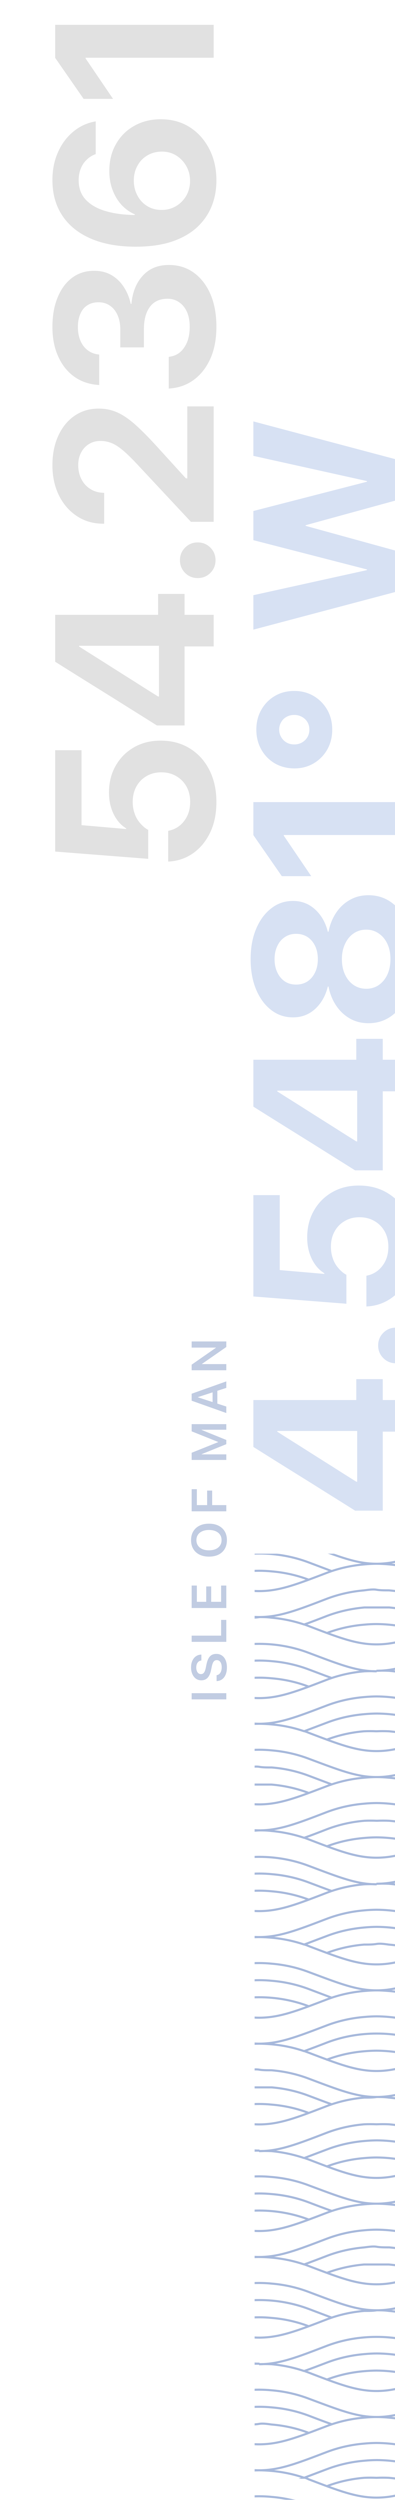 <svg width="281" height="1775" viewBox="0 0 281 1775" fill="none" xmlns="http://www.w3.org/2000/svg">
<g clip-path="url(#clip0_237_5259)">
<mask id="mask0_237_5259" style="mask-type:alpha" maskUnits="userSpaceOnUse" x="181" y="1103" width="225" height="673">
<path d="M181 1103H405.361L405.361 1775.28H181L181 1103Z" fill="#D9D9D9"/>
</mask>
<g mask="url(#mask0_237_5259)">
<path d="M235.897 1115.47L219.775 1109.39C208.7 1105.19 196.687 1103.02 184.535 1103.02C172.384 1103.02 160.371 1105.19 149.296 1109.39L132.91 1115.54L135.993 1116.65C157.401 1124.8 169.823 1129.69 184.359 1129.69C198.895 1129.69 211.317 1124.8 232.725 1116.65C241.096 1113.49 250.021 1111.49 259.154 1110.73C262.079 1110.45 265.02 1110.3 267.964 1110.28C253.516 1110.28 241.535 1105.39 219.598 1097.25C211.233 1094.07 202.305 1092.07 193.169 1091.32C187.316 1090.74 181.402 1090.74 175.549 1091.32C166.413 1092.07 157.484 1094.07 149.12 1097.25C127.624 1105.39 115.202 1110.28 100.754 1110.28C103.698 1110.3 106.638 1110.45 109.564 1110.73C117.521 1111.39 125.324 1113.01 132.734 1115.54M149.12 1121.61C157.484 1118.43 166.413 1116.43 175.549 1115.69C181.402 1115.11 187.316 1115.11 193.169 1115.69C202.305 1116.43 211.233 1118.43 219.598 1121.61" stroke="#A6B8DB" stroke-width="1.5" stroke-miterlimit="10" stroke-linecap="round"/>
<path d="M402.755 1115.46L386.722 1109.39C378.35 1106.23 369.425 1104.23 360.292 1103.47C354.433 1102.98 348.531 1102.98 342.672 1103.47C333.54 1104.23 324.614 1106.23 316.243 1109.39C310.164 1111.76 304.79 1113.76 299.945 1115.54L303.028 1116.65C324.436 1124.8 336.858 1129.68 351.394 1129.68C365.93 1129.68 378.264 1124.8 399.76 1116.65C408.125 1113.47 417.053 1111.47 426.189 1110.72C429.115 1110.45 432.056 1110.3 434.999 1110.28C420.463 1110.28 408.041 1105.39 386.633 1097.25C375.554 1093.06 363.543 1090.89 351.394 1090.89C339.245 1090.89 327.234 1093.06 316.155 1097.25C294.747 1105.39 282.325 1110.28 267.789 1110.28C270.733 1110.3 273.673 1110.45 276.599 1110.72C284.556 1111.39 292.359 1113.01 299.769 1115.54M316.067 1121.61C327.146 1117.42 339.157 1115.25 351.306 1115.25C363.455 1115.25 375.466 1117.42 386.545 1121.61" stroke="#A6B8DB" stroke-width="1.5" stroke-miterlimit="10" stroke-linecap="round"/>
<path d="M235.897 1191.38C231.051 1189.67 225.765 1187.6 219.775 1185.38C211.41 1182.2 202.481 1180.2 193.345 1179.45C187.492 1178.87 181.578 1178.87 175.726 1179.45C166.589 1180.2 157.661 1182.2 149.296 1185.38L132.91 1191.52L135.993 1192.56C157.401 1200.78 169.823 1205.67 184.359 1205.67C198.895 1205.67 211.317 1200.78 232.725 1192.56C241.096 1189.4 250.021 1187.4 259.154 1186.64C262.089 1186.5 265.03 1186.5 267.964 1186.64C253.516 1186.64 241.535 1181.75 219.598 1173.53C208.523 1169.32 196.511 1167.15 184.359 1167.15C172.207 1167.15 160.195 1169.32 149.12 1173.53C127.624 1181.75 115.202 1186.64 100.754 1186.64C103.688 1186.5 106.629 1186.5 109.564 1186.64C117.524 1187.33 125.327 1188.98 132.734 1191.52M149.12 1197.52C157.484 1194.35 166.413 1192.34 175.549 1191.6C181.402 1191.02 187.316 1191.02 193.169 1191.6C202.305 1192.34 211.233 1194.35 219.598 1197.52" stroke="#A6B8DB" stroke-width="1.5" stroke-miterlimit="10" stroke-linecap="round"/>
<path d="M402.755 1191.38C397.998 1189.67 392.712 1187.6 386.722 1185.38C375.642 1181.19 363.631 1179.02 351.482 1179.02C339.333 1179.02 327.323 1181.19 316.243 1185.38L299.945 1191.52L303.028 1192.56C324.436 1200.78 336.858 1205.67 351.394 1205.67C365.93 1205.67 378.264 1200.78 399.76 1192.56C410.832 1188.36 422.851 1186.21 434.999 1186.27C420.463 1186.27 408.041 1181.38 386.633 1173.16C378.262 1169.99 369.337 1167.99 360.204 1167.23C354.345 1166.74 348.443 1166.74 342.584 1167.23C333.452 1167.99 324.526 1169.99 316.155 1173.16C294.747 1181.38 282.325 1186.27 267.789 1186.27C270.724 1186.13 273.664 1186.13 276.599 1186.27C284.56 1186.96 292.362 1188.6 299.769 1191.15M316.067 1197.15C327.146 1192.96 339.157 1190.8 351.306 1190.8C363.455 1190.8 375.466 1192.96 386.545 1197.15" stroke="#A6B8DB" stroke-width="1.5" stroke-miterlimit="10" stroke-linecap="round"/>
<path d="M152.38 1153.31C147.623 1151.61 142.337 1149.53 136.347 1147.24C127.961 1144.11 119.042 1142.11 109.917 1141.31C106.657 1141.31 103.574 1141.31 101.107 1141.31C98.641 1141.31 95.469 1141.31 92.297 1141.31C83.173 1142.11 74.254 1144.11 65.868 1147.24C59.789 1149.61 54.416 1151.68 49.57 1153.38L52.653 1154.49C74.061 1162.71 86.484 1167.53 101.02 1167.53C115.556 1167.53 127.449 1162.71 149.385 1154.49C157.75 1151.32 166.679 1149.31 175.815 1148.57C179.163 1148.57 182.158 1148.57 184.625 1148.12C170.089 1148.12 157.667 1143.31 136.259 1135.09C127.888 1131.93 118.962 1129.93 109.829 1129.17C106.57 1129.17 103.486 1129.17 101.02 1128.72C98.553 1128.28 95.381 1128.72 92.21 1129.17C83.077 1129.93 74.151 1131.93 65.78 1135.09C44.373 1143.31 31.95 1148.12 17.414 1148.12C19.969 1148.12 23.052 1148.12 26.224 1148.57C34.174 1149.27 41.971 1150.89 49.394 1153.38M65.692 1159.46C76.772 1155.27 88.782 1153.1 100.931 1153.1C113.08 1153.1 125.091 1155.27 136.171 1159.46" stroke="#A6B8DB" stroke-width="1.5" stroke-miterlimit="10" stroke-linecap="round"/>
<path d="M319.324 1153.31C314.479 1151.61 309.193 1149.53 303.29 1147.24C294.904 1144.11 285.986 1142.11 276.861 1141.31C273.601 1141.31 270.518 1141.31 268.051 1141.31C265.584 1141.31 262.501 1141.31 259.241 1141.31C250.116 1142.11 241.197 1144.11 232.812 1147.24C226.733 1149.61 221.359 1151.68 216.514 1153.38L219.509 1154.49C241.005 1162.71 253.427 1167.53 267.875 1167.53C282.323 1167.53 294.833 1162.71 316.241 1154.49C324.612 1151.33 333.538 1149.33 342.67 1148.57C345.93 1148.57 349.013 1148.57 351.48 1148.12C336.944 1148.12 324.522 1143.31 303.114 1135.09C294.743 1131.93 285.818 1129.93 276.685 1129.17C273.425 1129.17 270.342 1129.17 267.875 1128.72C265.408 1128.28 262.325 1128.72 259.065 1129.17C249.933 1129.93 241.007 1131.93 232.636 1135.09C211.228 1143.31 198.806 1148.12 184.27 1148.12C186.824 1148.12 189.82 1148.12 193.079 1148.57C201.027 1149.28 208.821 1150.9 216.249 1153.38M232.548 1159.46C240.919 1156.29 249.844 1154.29 258.977 1153.53C261.902 1153.25 264.843 1153.1 267.787 1153.09C279.926 1153.17 291.917 1155.34 303.026 1159.46" stroke="#A6B8DB" stroke-width="1.5" stroke-miterlimit="10" stroke-linecap="round"/>
<path d="M235.897 1266.91L219.775 1260.84C211.41 1257.67 202.481 1255.66 193.345 1254.92C189.997 1254.92 187.002 1254.92 184.535 1254.47C182.069 1254.03 178.985 1254.47 175.726 1254.92C166.589 1255.66 157.661 1257.67 149.296 1260.84L132.91 1266.99L135.993 1268.1C157.401 1276.25 169.823 1281.13 184.359 1281.13C198.895 1281.13 211.317 1276.25 232.725 1268.1C241.096 1264.94 250.021 1262.94 259.154 1262.18C262.079 1261.9 265.02 1261.75 267.964 1261.73C253.516 1261.73 241.535 1256.84 219.598 1248.7C211.233 1245.52 202.305 1243.52 193.169 1242.77C187.316 1242.19 181.402 1242.19 175.549 1242.77C166.413 1243.52 157.484 1245.52 149.12 1248.7C127.624 1256.84 115.202 1261.73 100.754 1261.73C103.698 1261.75 106.638 1261.9 109.564 1262.18C117.521 1262.84 125.324 1264.46 132.734 1266.99M149.12 1272.99C157.499 1269.85 166.421 1267.84 175.549 1267.06C178.897 1267.06 181.892 1267.06 184.359 1267.06C186.826 1267.06 189.909 1267.06 193.169 1267.06C202.297 1267.84 211.219 1269.85 219.598 1272.99" stroke="#A6B8DB" stroke-width="1.5" stroke-miterlimit="10" stroke-linecap="round"/>
<path d="M402.755 1266.92L386.722 1260.84C378.35 1257.68 369.425 1255.68 360.292 1254.92C357.032 1254.92 353.949 1254.92 351.482 1254.47C349.016 1254.03 345.844 1254.47 342.672 1254.92C333.54 1255.68 324.614 1257.68 316.243 1260.84C310.164 1263.21 304.79 1265.21 299.945 1266.99L303.028 1268.1C324.436 1276.25 336.858 1281.14 351.394 1281.14C365.93 1281.14 378.264 1276.25 399.76 1268.1C408.125 1264.92 417.053 1262.92 426.189 1262.18C429.115 1261.9 432.056 1261.75 434.999 1261.73C420.463 1261.73 408.041 1256.84 386.633 1248.7C375.554 1244.51 363.543 1242.34 351.394 1242.34C339.245 1242.34 327.234 1244.51 316.155 1248.7C294.747 1256.84 282.325 1261.73 267.789 1261.73C270.733 1261.75 273.673 1261.9 276.599 1262.18C284.556 1262.84 292.359 1264.46 299.769 1266.99M316.067 1272.99C324.452 1269.86 333.371 1267.86 342.496 1267.06C345.756 1267.06 348.839 1267.06 351.306 1267.06C353.773 1267.06 356.856 1267.06 360.116 1267.06C369.241 1267.86 378.159 1269.86 386.545 1272.99" stroke="#A6B8DB" stroke-width="1.5" stroke-miterlimit="10" stroke-linecap="round"/>
<path d="M152.38 1229C147.623 1227.29 142.337 1225.3 136.347 1223C125.267 1218.81 113.256 1216.64 101.107 1216.64C88.958 1216.64 76.948 1218.81 65.868 1223L49.57 1229.15L52.653 1230.26C74.061 1238.4 86.484 1243.29 101.02 1243.29C115.556 1243.29 127.449 1238.4 149.385 1230.26C157.75 1227.08 166.679 1225.08 175.815 1224.33C178.741 1224.06 181.681 1223.91 184.625 1223.89C170.089 1223.89 157.667 1219 136.259 1210.85C125.179 1206.66 113.169 1204.5 101.02 1204.5C88.871 1204.5 76.86 1206.66 65.78 1210.85C44.373 1219 31.95 1223.89 17.414 1223.89C20.358 1223.91 23.298 1224.06 26.224 1224.33C34.181 1225 41.984 1226.62 49.394 1229.15M65.692 1235.15C74.063 1231.98 82.989 1229.98 92.122 1229.22C97.981 1228.73 103.882 1228.73 109.741 1229.22C118.874 1229.98 127.8 1231.98 136.171 1235.15" stroke="#A6B8DB" stroke-width="1.5" stroke-miterlimit="10" stroke-linecap="round"/>
<path d="M319.324 1229C314.479 1227.29 309.193 1225.3 303.29 1223C292.181 1218.88 280.19 1216.72 268.051 1216.63C265.107 1216.65 262.166 1216.8 259.241 1217.07C250.108 1217.84 241.183 1219.84 232.812 1223L216.514 1229.15C217.543 1229.45 218.544 1229.83 219.509 1230.26C241.005 1238.4 253.427 1243.29 267.875 1243.29C282.323 1243.29 294.833 1238.4 316.241 1230.26C327.35 1226.14 339.341 1223.97 351.48 1223.89C336.944 1223.89 324.522 1219 303.114 1210.85C292.006 1206.74 280.015 1204.57 267.875 1204.48C264.931 1204.5 261.991 1204.65 259.065 1204.93C249.933 1205.69 241.007 1207.69 232.636 1210.85C211.228 1219 198.806 1223.89 184.27 1223.89C187.213 1223.91 190.154 1224.06 193.079 1224.33C201.033 1225.01 208.833 1226.64 216.249 1229.15M232.548 1235.14C240.919 1231.98 249.844 1229.98 258.977 1229.22C261.912 1229.09 264.852 1229.09 267.787 1229.22C270.721 1229.09 273.662 1229.09 276.597 1229.22C285.73 1229.98 294.655 1231.98 303.026 1235.14" stroke="#A6B8DB" stroke-width="1.5" stroke-miterlimit="10" stroke-linecap="round"/>
<path d="M235.897 1342.6C231.051 1340.9 225.765 1338.83 219.775 1336.61C211.41 1333.43 202.481 1331.43 193.345 1330.68C187.492 1330.1 181.578 1330.1 175.726 1330.68C166.589 1331.43 157.661 1333.43 149.296 1336.61C143.129 1338.9 137.843 1340.98 132.91 1342.68L135.993 1343.79C157.401 1352.01 169.823 1356.9 184.359 1356.9C198.895 1356.9 211.317 1352.01 232.725 1343.79C241.096 1340.63 250.021 1338.63 259.154 1337.86C262.089 1337.73 265.03 1337.73 267.964 1337.86C253.516 1337.86 241.535 1332.98 219.598 1324.76C208.523 1320.55 196.511 1318.38 184.359 1318.38C172.207 1318.38 160.195 1320.55 149.12 1324.76C127.624 1332.98 115.202 1337.86 100.754 1337.86C103.688 1337.73 106.629 1337.73 109.564 1337.86C117.514 1338.57 125.311 1340.19 132.734 1342.68M149.12 1348.75C157.484 1345.57 166.413 1343.57 175.549 1342.83C181.402 1342.25 187.316 1342.25 193.169 1342.83C202.305 1343.57 211.233 1345.57 219.598 1348.75" stroke="#A6B8DB" stroke-width="1.5" stroke-miterlimit="10" stroke-linecap="round"/>
<path d="M402.755 1342.6C397.998 1340.9 392.712 1338.83 386.722 1336.61C375.642 1332.42 363.631 1330.25 351.482 1330.25C339.333 1330.25 327.323 1332.42 316.243 1336.61C310.164 1338.9 304.79 1340.98 299.945 1342.68L303.028 1343.79C324.436 1352.01 336.858 1356.9 351.394 1356.9C365.93 1356.9 378.264 1352.01 399.76 1343.79C410.832 1339.59 422.851 1337.44 434.999 1337.49C420.463 1337.49 408.041 1332.61 386.633 1324.39C378.262 1321.22 369.337 1319.22 360.204 1318.46C354.345 1317.97 348.443 1317.97 342.584 1318.46C333.452 1319.22 324.526 1321.22 316.155 1324.39C294.747 1332.61 282.325 1337.49 267.789 1337.49C270.724 1337.36 273.664 1337.36 276.599 1337.49C284.549 1338.19 292.346 1339.81 299.769 1342.31M316.067 1348.38C327.146 1344.19 339.157 1342.02 351.306 1342.02C363.455 1342.02 375.466 1344.19 386.545 1348.38" stroke="#A6B8DB" stroke-width="1.5" stroke-miterlimit="10" stroke-linecap="round"/>
<path d="M152.38 1304.76L136.347 1298.69C127.975 1295.53 119.05 1293.52 109.917 1292.76C104.058 1292.27 98.156 1292.27 92.297 1292.76C83.165 1293.52 74.239 1295.53 65.868 1298.69C59.789 1301.06 54.416 1303.13 49.57 1304.83L52.653 1305.95C74.061 1314.17 86.484 1318.98 101.02 1318.98C115.556 1318.98 127.449 1314.17 149.385 1305.95C157.75 1302.77 166.679 1300.77 175.815 1300.02C179.163 1300.02 182.158 1299.65 184.625 1299.58C170.089 1299.58 157.667 1294.76 136.259 1286.54C125.179 1282.35 113.169 1280.19 101.02 1280.19C88.871 1280.19 76.86 1282.35 65.78 1286.54C44.373 1294.76 31.95 1299.58 17.414 1299.58C19.969 1299.58 23.052 1299.58 26.224 1300.02C34.174 1300.72 41.971 1302.34 49.394 1304.83M65.692 1310.91C76.772 1306.72 88.782 1304.55 100.931 1304.55C113.08 1304.55 125.091 1306.72 136.171 1310.91" stroke="#A6B8DB" stroke-width="1.5" stroke-miterlimit="10" stroke-linecap="round"/>
<path d="M319.324 1304.76L303.29 1298.69C294.919 1295.52 285.994 1293.52 276.861 1292.76C273.926 1292.63 270.986 1292.63 268.051 1292.76C265.116 1292.63 262.176 1292.63 259.241 1292.76C250.108 1293.52 241.183 1295.52 232.812 1298.69C226.733 1301.06 221.359 1303.13 216.514 1304.83L219.509 1305.94C241.005 1314.16 253.427 1318.98 267.875 1318.98C282.323 1318.98 294.833 1314.16 316.241 1305.94C324.612 1302.78 333.538 1300.78 342.67 1300.02C345.93 1300.02 349.013 1299.65 351.48 1299.58C336.944 1299.58 324.522 1294.76 303.114 1286.54C292.006 1282.43 280.015 1280.26 267.875 1280.17C264.931 1280.19 261.991 1280.34 259.065 1280.62C249.933 1281.38 241.007 1283.38 232.636 1286.54C211.228 1294.76 198.806 1299.58 184.27 1299.58C186.824 1299.58 189.82 1299.58 193.079 1300.02C201.027 1300.73 208.821 1302.35 216.249 1304.83M232.548 1310.91C240.919 1307.74 249.844 1305.74 258.977 1304.98C261.902 1304.7 264.843 1304.56 267.787 1304.54C279.926 1304.62 291.917 1306.79 303.026 1310.91" stroke="#A6B8DB" stroke-width="1.5" stroke-miterlimit="10" stroke-linecap="round"/>
<path d="M235.897 1418.37L219.775 1412.29C211.41 1409.12 202.481 1407.12 193.345 1406.37C187.492 1405.79 181.578 1405.79 175.726 1406.37C166.589 1407.12 157.661 1409.12 149.296 1412.29L132.91 1418.44L135.993 1419.55C157.401 1427.7 169.823 1432.59 184.359 1432.59C198.895 1432.59 211.317 1427.7 232.725 1419.55C241.096 1416.39 250.021 1414.39 259.154 1413.63C262.079 1413.35 265.02 1413.2 267.964 1413.18C253.516 1413.18 241.535 1408.29 219.598 1400.15C211.233 1396.97 202.305 1394.97 193.169 1394.22C187.316 1393.64 181.402 1393.64 175.549 1394.22C166.413 1394.97 157.484 1396.97 149.12 1400.15C127.624 1408.29 115.202 1413.18 100.754 1413.18C103.698 1413.2 106.638 1413.35 109.564 1413.63C117.521 1414.29 125.324 1415.91 132.734 1418.44M149.12 1424.44C160.195 1420.24 172.207 1418.06 184.359 1418.06C196.511 1418.06 208.523 1420.24 219.598 1424.44" stroke="#A6B8DB" stroke-width="1.5" stroke-miterlimit="10" stroke-linecap="round"/>
<path d="M402.755 1418.37L386.722 1412.29C375.642 1408.1 363.631 1405.94 351.482 1405.94C339.333 1405.94 327.323 1408.1 316.243 1412.29L299.945 1418.44L303.028 1419.55C324.436 1427.7 336.858 1432.59 351.394 1432.59C365.93 1432.59 378.264 1427.7 399.76 1419.55C408.125 1416.37 417.053 1414.37 426.189 1413.63C429.115 1413.35 432.056 1413.2 434.999 1413.18C420.463 1413.18 408.041 1408.29 386.633 1400.15C375.554 1395.96 363.543 1393.79 351.394 1393.79C339.245 1393.79 327.234 1395.96 316.155 1400.15C294.747 1408.29 282.325 1413.18 267.789 1413.18C270.733 1413.2 273.673 1413.35 276.599 1413.63C284.556 1414.29 292.359 1415.91 299.769 1418.44M316.067 1424.44C324.438 1421.28 333.363 1419.28 342.496 1418.51C348.355 1418.03 354.257 1418.03 360.116 1418.51C369.249 1419.28 378.174 1421.28 386.545 1424.44" stroke="#A6B8DB" stroke-width="1.5" stroke-miterlimit="10" stroke-linecap="round"/>
<path d="M152.38 1380.45C147.623 1378.75 142.337 1376.75 136.347 1374.45C125.267 1370.26 113.256 1368.09 101.107 1368.09C88.958 1368.09 76.948 1370.26 65.868 1374.45L49.57 1380.6L52.653 1381.71C74.061 1389.85 86.484 1394.74 101.02 1394.74C115.556 1394.74 127.449 1389.85 149.385 1381.71C157.75 1378.53 166.679 1376.53 175.815 1375.78C178.741 1375.51 181.681 1375.36 184.625 1375.34C170.089 1375.34 157.667 1370.45 136.259 1362.3C125.179 1358.11 113.169 1355.95 101.02 1355.95C88.871 1355.95 76.86 1358.11 65.78 1362.3C44.373 1370.45 31.95 1375.34 17.414 1375.34C20.358 1375.36 23.298 1375.51 26.224 1375.78C34.181 1376.45 41.984 1378.07 49.394 1380.6M65.692 1386.6C74.063 1383.43 82.989 1381.43 92.122 1380.67C95.381 1380.67 98.465 1380.67 100.931 1380.23C103.398 1379.78 106.482 1380.23 109.741 1380.67C118.874 1381.43 127.8 1383.43 136.171 1386.6" stroke="#A6B8DB" stroke-width="1.5" stroke-miterlimit="10" stroke-linecap="round"/>
<path d="M319.324 1380.45C314.479 1378.75 309.193 1376.75 303.29 1374.45C292.181 1370.33 280.19 1368.17 268.051 1368.08C265.107 1368.1 262.166 1368.25 259.241 1368.53C250.108 1369.29 241.183 1371.29 232.812 1374.45L216.514 1380.6C217.543 1380.9 218.544 1381.28 219.509 1381.71C241.005 1389.85 253.427 1394.74 267.875 1394.74C282.323 1394.74 294.833 1389.85 316.241 1381.71C327.35 1377.59 339.341 1375.42 351.48 1375.34C336.944 1375.34 324.522 1370.45 303.114 1362.3C292.006 1358.19 280.015 1356.02 267.875 1355.93C264.931 1355.95 261.991 1356.1 259.065 1356.38C249.933 1357.14 241.007 1359.14 232.636 1362.3C211.228 1370.45 198.806 1375.34 184.27 1375.34C187.213 1375.36 190.154 1375.51 193.079 1375.78C201.033 1376.47 208.833 1378.09 216.249 1380.6M232.548 1386.6C240.919 1383.43 249.844 1381.43 258.977 1380.67C262.237 1380.67 265.232 1380.67 267.787 1380.23C270.342 1379.78 273.425 1380.23 276.597 1380.67C285.73 1381.43 294.655 1383.43 303.026 1386.6" stroke="#A6B8DB" stroke-width="1.5" stroke-miterlimit="10" stroke-linecap="round"/>
<path d="M235.897 1494.05C231.051 1492.35 225.765 1490.28 219.775 1488.06C211.413 1484.86 202.485 1482.83 193.345 1482.06C189.997 1482.06 187.002 1482.06 184.535 1482.06C182.069 1482.06 178.985 1482.06 175.726 1482.06C166.585 1482.83 157.658 1484.86 149.296 1488.06C143.129 1490.35 137.843 1492.43 132.91 1494.13L135.993 1495.24C157.401 1503.46 169.823 1508.35 184.359 1508.35C198.895 1508.35 211.317 1503.46 232.725 1495.24C241.096 1492.08 250.021 1490.08 259.154 1489.31C262.414 1489.31 265.409 1489.32 267.964 1488.87C253.516 1488.87 241.535 1484.06 219.598 1475.84C211.233 1472.66 202.305 1470.66 193.169 1469.91C189.821 1469.91 186.826 1469.91 184.359 1469.47C181.892 1469.02 178.809 1469.47 175.549 1469.91C166.413 1470.66 157.484 1472.66 149.12 1475.84C127.624 1484.06 115.202 1488.87 100.754 1488.87C103.221 1488.87 106.304 1488.87 109.564 1489.31C117.514 1490.02 125.311 1491.64 132.734 1494.13M149.12 1500.2C157.484 1497.02 166.413 1495.02 175.549 1494.28C181.402 1493.7 187.316 1493.7 193.169 1494.28C202.305 1495.02 211.233 1497.02 219.598 1500.2" stroke="#A6B8DB" stroke-width="1.5" stroke-miterlimit="10" stroke-linecap="round"/>
<path d="M402.755 1494.05C397.998 1492.35 392.712 1490.28 386.722 1488.06C378.353 1484.87 369.428 1482.85 360.292 1482.06C357.032 1482.06 353.949 1482.06 351.482 1482.06C349.016 1482.06 345.844 1482.06 342.672 1482.06C333.536 1482.85 324.612 1484.87 316.243 1488.06C310.164 1490.35 304.79 1492.43 299.945 1494.13L303.028 1495.24C324.436 1503.46 336.858 1508.35 351.394 1508.35C365.93 1508.35 378.264 1503.46 399.76 1495.24C408.125 1492.06 417.053 1490.06 426.189 1489.31C429.537 1489.31 432.532 1489.32 434.999 1488.87C420.463 1488.87 408.041 1484.06 386.633 1475.84C378.262 1472.67 369.337 1470.67 360.204 1469.91C356.944 1469.91 353.861 1469.91 351.394 1469.47C348.927 1469.02 345.756 1469.47 342.584 1469.91C333.452 1470.67 324.526 1472.67 316.155 1475.84C294.747 1484.06 282.325 1488.87 267.789 1488.87C270.344 1488.87 273.427 1488.87 276.599 1489.31C284.549 1490.02 292.346 1491.64 299.769 1494.13M316.067 1500.2C327.146 1496.01 339.157 1493.84 351.306 1493.84C363.455 1493.84 375.466 1496.01 386.545 1500.2" stroke="#A6B8DB" stroke-width="1.5" stroke-miterlimit="10" stroke-linecap="round"/>
<path d="M152.38 1456.21L136.347 1450.14C127.975 1446.98 119.05 1444.98 109.917 1444.21C104.058 1443.73 98.156 1443.73 92.297 1444.21C83.165 1444.98 74.239 1446.98 65.868 1450.14C59.789 1452.51 54.416 1454.51 49.57 1456.29L52.653 1457.4C74.061 1465.54 86.484 1470.43 101.02 1470.43C115.556 1470.43 127.449 1465.54 149.385 1457.4C157.75 1454.22 166.679 1452.22 175.815 1451.47C178.741 1451.2 181.681 1451.05 184.625 1451.03C170.089 1451.03 157.667 1446.14 136.259 1437.99C125.179 1433.8 113.169 1431.64 101.02 1431.64C88.871 1431.64 76.86 1433.8 65.78 1437.99C44.373 1446.14 31.95 1451.03 17.414 1451.03C20.358 1451.05 23.298 1451.2 26.224 1451.47C34.181 1452.14 41.984 1453.76 49.394 1456.29M65.692 1462.36C76.772 1458.17 88.782 1456 100.931 1456C113.08 1456 125.091 1458.17 136.171 1462.36" stroke="#A6B8DB" stroke-width="1.5" stroke-miterlimit="10" stroke-linecap="round"/>
<path d="M319.324 1456.21L303.29 1450.14C294.919 1446.98 285.994 1444.98 276.861 1444.21C273.934 1443.96 270.993 1443.84 268.051 1443.84C265.109 1443.83 262.168 1443.96 259.241 1444.21C250.108 1444.98 241.183 1446.98 232.812 1450.14C226.733 1452.51 221.359 1454.51 216.514 1456.29L219.509 1457.4C241.005 1465.54 253.427 1470.43 267.875 1470.43C282.323 1470.43 294.833 1465.54 316.241 1457.4C327.35 1453.28 339.341 1451.11 351.48 1451.03C336.944 1451.03 324.522 1446.14 303.114 1437.99C292.006 1433.88 280.015 1431.71 267.875 1431.62C264.931 1431.64 261.991 1431.79 259.065 1432.07C249.933 1432.83 241.007 1434.83 232.636 1437.99C211.228 1446.14 198.806 1451.03 184.27 1451.03C187.213 1451.05 190.154 1451.2 193.079 1451.47C201.033 1452.15 208.833 1453.78 216.249 1456.29M232.548 1462.36C240.919 1459.2 249.844 1457.2 258.977 1456.43C261.902 1456.16 264.843 1456.01 267.787 1455.99C279.926 1456.08 291.917 1458.24 303.026 1462.36" stroke="#A6B8DB" stroke-width="1.5" stroke-miterlimit="10" stroke-linecap="round"/>
<path d="M235.897 1569.74C231.051 1568.04 225.765 1566.04 219.775 1563.75C211.41 1560.57 202.481 1558.57 193.345 1557.82C187.492 1557.24 181.578 1557.24 175.726 1557.82C166.589 1558.57 157.661 1560.57 149.296 1563.75L132.91 1569.89C133.968 1570.2 134.999 1570.57 135.993 1571C157.401 1579.15 169.823 1584.04 184.359 1584.04C198.895 1584.04 211.317 1579.15 232.725 1571C241.096 1567.84 250.021 1565.84 259.154 1565.08C262.079 1564.8 265.02 1564.65 267.964 1564.63C253.516 1564.63 241.535 1559.75 219.598 1551.6C211.233 1548.42 202.305 1546.42 193.169 1545.67C187.316 1545.09 181.402 1545.09 175.549 1545.67C166.413 1546.42 157.484 1548.42 149.12 1551.6C127.624 1559.75 115.202 1564.63 100.754 1564.63C103.698 1564.65 106.638 1564.8 109.564 1565.08C117.521 1565.74 125.324 1567.36 132.734 1569.89M149.12 1575.89C160.195 1571.69 172.207 1569.51 184.359 1569.51C196.511 1569.51 208.523 1571.69 219.598 1575.89" stroke="#A6B8DB" stroke-width="1.5" stroke-miterlimit="10" stroke-linecap="round"/>
<path d="M402.755 1569.74C397.998 1568.04 392.712 1566.04 386.722 1563.75C375.642 1559.56 363.631 1557.39 351.482 1557.39C339.333 1557.39 327.323 1559.56 316.243 1563.75L299.945 1569.89L303.028 1571C324.436 1579.15 336.858 1584.04 351.394 1584.04C365.93 1584.04 378.264 1579.15 399.76 1571C408.125 1567.83 417.053 1565.82 426.189 1565.08C429.115 1564.8 432.056 1564.66 434.999 1564.63C420.463 1564.63 408.041 1559.75 386.633 1551.6C375.554 1547.41 363.543 1545.24 351.394 1545.24C339.245 1545.24 327.234 1547.41 316.155 1551.6C294.747 1559.75 282.325 1564.63 267.789 1564.63C270.733 1564.66 273.673 1564.8 276.599 1565.08C284.556 1565.74 292.359 1567.37 299.769 1569.89M316.067 1575.89C324.438 1572.73 333.363 1570.73 342.496 1569.97C348.355 1569.48 354.257 1569.48 360.116 1569.97C369.249 1570.73 378.174 1572.73 386.545 1575.89" stroke="#A6B8DB" stroke-width="1.5" stroke-miterlimit="10" stroke-linecap="round"/>
<path d="M152.38 1532.05C147.623 1530.34 142.337 1528.27 136.347 1526.05C125.267 1521.86 113.256 1519.69 101.107 1519.69C88.958 1519.69 76.948 1521.86 65.868 1526.05L49.57 1532.2L52.653 1533.23C74.061 1541.45 86.484 1546.34 101.02 1546.34C115.556 1546.34 127.449 1541.45 149.385 1533.23C160.458 1529.03 172.477 1526.88 184.625 1526.94C170.089 1526.94 157.667 1522.05 136.259 1513.83C127.888 1510.67 118.962 1508.67 109.829 1507.9C103.971 1507.42 98.069 1507.42 92.21 1507.9C83.077 1508.67 74.151 1510.67 65.78 1513.83C44.373 1522.05 31.95 1526.94 17.414 1526.94C20.349 1526.81 23.289 1526.81 26.224 1526.94C34.177 1527.67 41.973 1529.31 49.394 1531.83M65.692 1537.82C76.772 1533.63 88.782 1531.47 100.931 1531.47C113.08 1531.47 125.091 1533.63 136.171 1537.82" stroke="#A6B8DB" stroke-width="1.5" stroke-miterlimit="10" stroke-linecap="round"/>
<path d="M319.324 1532.05C314.479 1530.34 309.193 1528.27 303.29 1526.05C292.181 1521.93 280.19 1519.77 268.051 1519.68C265.107 1519.7 262.166 1519.85 259.241 1520.12C250.108 1520.89 241.183 1522.89 232.812 1526.05L216.514 1532.2L219.509 1533.23C241.005 1541.45 253.427 1546.34 267.875 1546.34C282.323 1546.34 294.833 1541.45 316.241 1533.23C324.612 1530.07 333.538 1528.07 342.67 1527.31C345.605 1527.18 348.546 1527.18 351.48 1527.31C336.944 1527.31 324.522 1522.42 303.114 1514.2C294.743 1511.04 285.818 1509.04 276.685 1508.27C273.75 1508.14 270.81 1508.14 267.875 1508.27C264.941 1508.14 262 1508.14 259.065 1508.27C249.933 1509.04 241.007 1511.04 232.636 1514.2C211.228 1522.42 198.806 1527.31 184.27 1527.31C187.204 1527.18 190.145 1527.18 193.079 1527.31C201.029 1528.05 208.822 1529.7 216.249 1532.2M232.548 1538.19C240.919 1535.03 249.844 1533.03 258.977 1532.27C261.902 1531.99 264.843 1531.84 267.787 1531.83C279.926 1531.91 291.917 1534.08 303.026 1538.19" stroke="#A6B8DB" stroke-width="1.5" stroke-miterlimit="10" stroke-linecap="round"/>
<path d="M235.897 1645.51L219.775 1639.43C208.7 1635.23 196.687 1633.06 184.535 1633.06C172.384 1633.06 160.371 1635.23 149.296 1639.43C143.129 1641.8 137.843 1643.88 132.91 1645.58L135.993 1646.69C157.401 1654.91 169.823 1659.73 184.359 1659.73C198.895 1659.73 211.317 1654.91 232.725 1646.69C241.096 1643.53 250.021 1641.53 259.154 1640.77C262.414 1640.77 265.409 1640.77 267.964 1640.32C253.516 1640.32 241.535 1635.51 219.598 1627.29C211.233 1624.11 202.305 1622.11 193.169 1621.36C187.316 1620.78 181.402 1620.78 175.549 1621.36C166.413 1622.11 157.484 1624.11 149.12 1627.29C127.624 1635.51 115.202 1640.32 100.754 1640.32C103.221 1640.32 106.304 1640.32 109.564 1640.77C117.514 1641.47 125.311 1643.09 132.734 1645.58M149.12 1651.65C157.484 1648.48 166.413 1646.47 175.549 1645.73C181.402 1645.15 187.316 1645.15 193.169 1645.73C202.305 1646.47 211.233 1648.48 219.598 1651.65" stroke="#A6B8DB" stroke-width="1.5" stroke-miterlimit="10" stroke-linecap="round"/>
<path d="M402.755 1645.51L386.722 1639.43C378.35 1636.27 369.425 1634.27 360.292 1633.51C354.433 1633.02 348.531 1633.02 342.672 1633.51C333.54 1634.27 324.614 1636.27 316.243 1639.43C310.164 1641.8 304.79 1643.88 299.945 1645.58L303.028 1646.69C324.436 1654.91 336.858 1659.73 351.394 1659.73C365.93 1659.73 378.264 1654.91 399.76 1646.69C408.125 1643.51 417.053 1641.51 426.189 1640.77C429.537 1640.77 432.532 1640.77 434.999 1640.32C420.463 1640.32 408.041 1635.51 386.633 1627.29C375.554 1623.1 363.543 1620.93 351.394 1620.93C339.245 1620.93 327.234 1623.1 316.155 1627.29C294.747 1635.51 282.325 1640.32 267.789 1640.32C270.344 1640.32 273.427 1640.32 276.599 1640.77C284.549 1641.47 292.346 1643.09 299.769 1645.58M316.067 1651.65C327.146 1647.46 339.157 1645.3 351.306 1645.3C363.455 1645.3 375.466 1647.46 386.545 1651.65" stroke="#A6B8DB" stroke-width="1.5" stroke-miterlimit="10" stroke-linecap="round"/>
<path d="M152.38 1607.66L136.347 1601.59C127.975 1598.43 119.05 1596.43 109.917 1595.66C106.657 1595.66 103.574 1595.66 101.107 1595.22C98.641 1594.78 95.469 1595.22 92.297 1595.66C83.165 1596.43 74.239 1598.43 65.868 1601.59C59.789 1603.96 54.416 1605.96 49.57 1607.74L52.653 1608.85C74.061 1616.99 86.484 1621.88 101.02 1621.88C115.556 1621.88 127.449 1616.99 149.385 1608.85C157.75 1605.67 166.679 1603.67 175.815 1602.92C178.741 1602.65 181.681 1602.5 184.625 1602.48C170.089 1602.48 157.667 1597.59 136.259 1589.44C125.179 1585.25 113.169 1583.09 101.02 1583.09C88.871 1583.09 76.86 1585.25 65.78 1589.44C44.373 1597.59 31.95 1602.48 17.414 1602.48C20.358 1602.5 23.298 1602.65 26.224 1602.92C34.181 1603.59 41.984 1605.21 49.394 1607.74M65.692 1613.73C74.078 1610.61 82.997 1608.61 92.122 1607.81C95.381 1607.81 98.465 1607.81 100.931 1607.81C103.398 1607.81 106.482 1607.81 109.741 1607.81C118.866 1608.61 127.785 1610.61 136.171 1613.73" stroke="#A6B8DB" stroke-width="1.5" stroke-miterlimit="10" stroke-linecap="round"/>
<path d="M319.324 1607.66L303.29 1601.59C294.919 1598.43 285.994 1596.43 276.861 1595.66C273.601 1595.66 270.518 1595.67 268.051 1595.22C265.584 1594.78 262.501 1595.22 259.241 1595.66C250.108 1596.43 241.183 1598.43 232.812 1601.59C226.733 1603.96 221.359 1605.96 216.514 1607.74L219.509 1608.85C241.005 1616.99 253.427 1621.88 267.875 1621.88C282.323 1621.88 294.833 1616.99 316.241 1608.85C327.35 1604.73 339.341 1602.56 351.48 1602.48C336.944 1602.48 324.522 1597.59 303.114 1589.44C292.006 1585.33 280.015 1583.16 267.875 1583.08C264.931 1583.09 261.991 1583.24 259.065 1583.52C249.933 1584.28 241.007 1586.28 232.636 1589.44C211.228 1597.59 198.806 1602.48 184.27 1602.48C187.213 1602.5 190.154 1602.65 193.079 1602.92C201.033 1603.61 208.833 1605.23 216.249 1607.74M232.548 1613.74C240.933 1610.61 249.852 1608.61 258.977 1607.81C262.237 1607.81 265.232 1607.81 267.787 1607.81C270.342 1607.81 273.425 1607.81 276.597 1607.81C285.722 1608.61 294.64 1610.61 303.026 1613.74" stroke="#A6B8DB" stroke-width="1.5" stroke-miterlimit="10" stroke-linecap="round"/>
<path d="M235.897 1721.2C231.051 1719.49 225.765 1717.49 219.775 1715.2C211.41 1712.02 202.481 1710.02 193.345 1709.27C187.492 1708.69 181.578 1708.69 175.726 1709.27C166.589 1710.02 157.661 1712.02 149.296 1715.2L132.91 1721.34C133.968 1721.65 134.999 1722.02 135.993 1722.45C157.401 1730.6 169.823 1735.49 184.359 1735.49C198.895 1735.49 211.317 1730.6 232.725 1722.45C241.096 1719.29 250.021 1717.29 259.154 1716.53C262.079 1716.25 265.02 1716.1 267.964 1716.08C253.516 1716.08 241.535 1711.2 219.598 1703.05C211.233 1699.87 202.305 1697.87 193.169 1697.13C187.316 1696.55 181.402 1696.55 175.549 1697.13C166.413 1697.87 157.484 1699.87 149.12 1703.05C127.624 1711.2 115.202 1716.08 100.754 1716.08C103.698 1716.1 106.638 1716.25 109.564 1716.53C117.521 1717.19 125.324 1718.82 132.734 1721.34M149.12 1727.34C157.484 1724.16 166.413 1722.16 175.549 1721.42C178.897 1721.42 181.892 1721.42 184.359 1720.97C186.826 1720.53 189.909 1720.97 193.169 1721.42C202.305 1722.16 211.233 1724.16 219.598 1727.34" stroke="#A6B8DB" stroke-width="1.5" stroke-miterlimit="10" stroke-linecap="round"/>
<path d="M402.755 1721.2C397.998 1719.49 392.712 1717.49 386.722 1715.2C375.642 1711.01 363.631 1708.84 351.482 1708.84C339.333 1708.84 327.323 1711.01 316.243 1715.2L299.945 1721.34L303.028 1722.45C324.436 1730.6 336.858 1735.49 351.394 1735.49C365.93 1735.49 378.264 1730.6 399.76 1722.45C408.125 1719.28 417.053 1717.28 426.189 1716.53C429.115 1716.26 432.056 1716.11 434.999 1716.09C420.463 1716.09 408.041 1711.2 386.633 1703.05C375.554 1698.86 363.543 1696.69 351.394 1696.69C339.245 1696.69 327.234 1698.86 316.155 1703.05C294.747 1711.2 282.325 1716.09 267.789 1716.09C270.733 1716.11 273.673 1716.25 276.599 1716.53C284.556 1717.19 292.359 1718.82 299.769 1721.34M316.067 1727.34C324.438 1724.18 333.363 1722.18 342.496 1721.42C345.756 1721.42 348.839 1721.42 351.306 1720.97C353.773 1720.53 356.856 1720.97 360.116 1721.42C369.249 1722.18 378.174 1724.18 386.545 1727.34" stroke="#A6B8DB" stroke-width="1.5" stroke-miterlimit="10" stroke-linecap="round"/>
<path d="M152.38 1683.35C147.623 1681.65 142.337 1679.57 136.347 1677.35C125.267 1673.16 113.256 1671 101.107 1671C88.958 1671 76.948 1673.16 65.868 1677.35C59.789 1679.65 54.416 1681.72 49.57 1683.42L52.653 1684.53C74.061 1692.76 86.484 1697.64 101.02 1697.64C115.556 1697.64 127.449 1692.76 149.385 1684.53C160.458 1680.33 172.477 1678.19 184.625 1678.24C170.089 1678.24 157.667 1673.35 136.259 1665.13C127.888 1661.97 118.962 1659.97 109.829 1659.21C103.971 1658.72 98.069 1658.72 92.21 1659.21C83.077 1659.97 74.151 1661.97 65.78 1665.13C44.373 1673.35 31.95 1678.24 17.414 1678.24C20.349 1678.11 23.289 1678.11 26.224 1678.24C34.174 1678.94 41.971 1680.56 49.394 1683.05M65.692 1689.13C76.772 1684.94 88.782 1682.77 100.931 1682.77C113.08 1682.77 125.091 1684.94 136.171 1689.13" stroke="#A6B8DB" stroke-width="1.5" stroke-miterlimit="10" stroke-linecap="round"/>
<path d="M319.324 1683.35C314.479 1681.65 309.193 1679.57 303.29 1677.35C292.181 1673.23 280.19 1671.07 268.051 1670.98C265.107 1671 262.166 1671.15 259.241 1671.43C250.108 1672.19 241.183 1674.19 232.812 1677.35C226.733 1679.65 221.359 1681.72 216.514 1683.42L219.509 1684.53C241.005 1692.75 253.427 1697.64 267.875 1697.64C282.323 1697.64 294.833 1692.75 316.241 1684.53C324.612 1681.37 333.538 1679.37 342.67 1678.61C345.605 1678.48 348.546 1678.48 351.48 1678.61C336.944 1678.61 324.522 1673.72 303.114 1665.5C294.743 1662.34 285.818 1660.34 276.685 1659.58C273.758 1659.32 270.817 1659.2 267.875 1659.21C264.933 1659.2 261.992 1659.32 259.065 1659.58C249.933 1660.34 241.007 1662.34 232.636 1665.5C211.228 1673.72 198.806 1678.61 184.27 1678.61C187.204 1678.48 190.145 1678.48 193.079 1678.61C201.027 1679.32 208.821 1680.94 216.249 1683.42M232.548 1689.5C240.919 1686.33 249.844 1684.33 258.977 1683.57C261.902 1683.29 264.843 1683.15 267.787 1683.13C279.926 1683.21 291.917 1685.38 303.026 1689.5" stroke="#A6B8DB" stroke-width="1.5" stroke-miterlimit="10" stroke-linecap="round"/>
<path d="M235.897 1796.96L219.775 1790.88C208.7 1786.68 196.687 1784.51 184.535 1784.51C172.384 1784.51 160.371 1786.68 149.296 1790.88L132.91 1797.03L135.993 1798.14C157.401 1806.29 169.823 1811.18 184.359 1811.18C198.895 1811.18 211.317 1806.29 232.725 1798.14C241.096 1794.98 250.021 1792.98 259.154 1792.22C262.079 1791.94 265.02 1791.79 267.964 1791.77C253.516 1791.77 241.535 1786.89 219.598 1778.74C211.233 1775.56 202.305 1773.56 193.169 1772.81C187.316 1772.23 181.402 1772.23 175.549 1772.81C166.413 1773.56 157.484 1775.56 149.12 1778.74C127.624 1786.89 115.202 1791.77 100.754 1791.77C103.698 1791.79 106.638 1791.94 109.564 1792.22C117.521 1792.88 125.324 1794.5 132.734 1797.03M149.12 1803.1C157.484 1799.93 166.413 1797.93 175.549 1797.18C181.402 1796.6 187.316 1796.6 193.169 1797.18C202.305 1797.93 211.233 1799.93 219.598 1803.1" stroke="#A6B8DB" stroke-width="1.5" stroke-miterlimit="10" stroke-linecap="round"/>
<path d="M402.756 1796.96L386.546 1791.26C378.175 1788.09 369.249 1786.09 360.116 1785.33C354.258 1784.84 348.356 1784.84 342.497 1785.33C333.364 1786.09 324.438 1788.09 316.067 1791.26C309.988 1793.62 304.615 1795.62 299.769 1797.4L302.853 1798.51C324.26 1806.66 336.682 1811.55 351.218 1811.55C365.755 1811.55 378.088 1806.66 399.584 1798.51C407.949 1795.34 416.877 1793.33 426.014 1792.59C428.939 1792.31 431.88 1792.17 434.823 1792.14C420.287 1792.14 407.865 1787.26 386.458 1779.11C375.378 1774.92 363.367 1772.75 351.218 1772.75C339.069 1772.75 327.059 1774.92 315.979 1779.11C294.571 1787.26 282.149 1792.14 267.613 1792.14C270.557 1792.16 273.498 1792.31 276.423 1792.59C284.38 1793.25 292.183 1794.87 299.593 1797.4M315.891 1803.48C326.97 1799.29 338.981 1797.12 351.13 1797.12C363.279 1797.12 375.29 1799.29 386.369 1803.48" stroke="#A6B8DB" stroke-width="1.5" stroke-miterlimit="10" stroke-linecap="round"/>
<path d="M152.38 1759.11L136.347 1753.04C125.267 1748.85 113.256 1746.68 101.107 1746.68C88.958 1746.68 76.948 1748.85 65.868 1753.04L49.57 1759.19L52.653 1760.3C74.061 1768.44 86.484 1773.33 101.02 1773.33C115.556 1773.33 127.449 1768.44 149.385 1760.3C157.75 1757.12 166.679 1755.12 175.815 1754.37C178.741 1754.1 181.681 1753.95 184.625 1753.93C170.089 1753.93 157.667 1749.04 136.259 1740.89C125.179 1736.7 113.169 1734.54 101.02 1734.54C88.871 1734.54 76.86 1736.7 65.78 1740.89C44.373 1749.04 31.95 1753.93 17.414 1753.93C20.358 1753.95 23.298 1754.1 26.224 1754.37C34.181 1755.04 41.984 1756.66 49.394 1759.19M65.692 1765.19C74.063 1762.02 82.989 1760.02 92.122 1759.26C97.981 1758.77 103.882 1758.77 109.741 1759.26C118.874 1760.02 127.8 1762.02 136.171 1765.19" stroke="#A6B8DB" stroke-width="1.5" stroke-miterlimit="10" stroke-linecap="round"/>
<path d="M319.324 1759.11L303.29 1753.04C292.181 1748.92 280.19 1746.76 268.051 1746.67C265.107 1746.69 262.166 1746.84 259.241 1747.12C250.108 1747.88 241.183 1749.88 232.812 1753.04L216.514 1759.19C217.483 1759.19 218.54 1759.85 219.509 1760.3C241.005 1768.44 253.427 1773.33 267.875 1773.33C282.323 1773.33 294.833 1768.44 316.241 1760.3C327.35 1756.18 339.341 1754.01 351.48 1753.93C336.944 1753.93 324.522 1749.04 303.114 1740.89C292.006 1736.78 280.015 1734.61 267.875 1734.52C264.931 1734.54 261.991 1734.69 259.065 1734.97C249.933 1735.73 241.007 1737.73 232.636 1740.89C211.228 1749.04 198.806 1753.93 184.27 1753.93C187.213 1753.95 190.154 1754.1 193.079 1754.37C201.033 1755.06 208.833 1756.68 216.249 1759.19M232.548 1765.19C240.919 1762.02 249.844 1760.02 258.977 1759.26C261.912 1759.13 264.852 1759.13 267.787 1759.26C270.721 1759.13 273.662 1759.13 276.597 1759.26C285.73 1760.02 294.655 1762.02 303.026 1765.19" stroke="#A6B8DB" stroke-width="1.5" stroke-miterlimit="10" stroke-linecap="round"/>
</g>
</g>
<path opacity="0.5" d="M293 1016.47L293 994.043L272.293 994.043L272.293 979.196L253.46 979.196L253.46 994.043L180.242 994.043L180.242 1027.33C185.035 1030.35 189.853 1033.37 194.698 1036.4C199.543 1039.42 204.388 1042.44 209.232 1045.46C214.025 1048.43 218.844 1051.42 223.689 1054.45C228.481 1057.47 233.3 1060.49 238.145 1063.51C242.99 1066.53 247.808 1069.55 252.601 1072.57L272.293 1072.57L272.293 1016.47L293 1016.47ZM254.086 1052.02L253.46 1052.02C249.71 1049.68 245.985 1047.34 242.286 1044.99C238.535 1042.59 234.785 1040.22 231.034 1037.88C227.231 1035.48 223.48 1033.11 219.782 1030.77C216.031 1028.37 212.28 1026 208.529 1023.66C204.778 1021.31 201.028 1018.94 197.277 1016.55L197.277 1016L254.086 1016L254.086 1052.02ZM294.328 955.285C294.328 951.742 293.104 948.747 290.656 946.298C288.207 943.85 285.212 942.626 281.67 942.626C278.127 942.626 275.132 943.85 272.683 946.298C270.235 948.747 269.011 951.742 269.011 955.285C269.011 958.827 270.235 961.822 272.683 964.271C275.132 966.719 278.127 967.943 281.67 967.943C285.212 967.943 288.207 966.719 290.656 964.271C293.104 961.822 294.328 958.827 294.328 955.285ZM294.954 885.348C294.954 876.753 293.287 869.173 289.952 862.609C286.618 856.045 281.982 850.94 276.043 847.293C270.105 843.595 263.202 841.745 255.336 841.745L255.18 841.745C248.095 841.745 241.791 843.334 236.269 846.512C230.747 849.69 226.424 854.039 223.298 859.561C220.12 865.083 218.531 871.439 218.531 878.628C218.531 882.431 219.026 885.973 220.016 889.255C221.006 892.485 222.412 895.376 224.236 897.929C226.007 900.429 228.169 902.461 230.721 904.024L230.721 904.493L198.996 901.758L198.996 848.544L180.242 848.544L180.242 920.512L246.428 925.669L246.428 905.118C245.23 904.493 244.11 903.711 243.068 902.774C242.026 901.836 241.062 900.82 240.176 899.726C238.614 897.799 237.442 895.611 236.66 893.162C235.827 890.714 235.41 888.057 235.41 885.192C235.41 881.128 236.269 877.534 237.988 874.408C239.708 871.231 242.104 868.756 245.177 866.985C248.199 865.162 251.689 864.25 255.648 864.25L255.805 864.25C259.816 864.25 263.358 865.162 266.432 866.985C269.505 868.756 271.928 871.231 273.699 874.408C275.418 877.534 276.278 881.155 276.278 885.27C276.278 888.864 275.627 892.094 274.324 894.959C272.97 897.825 271.146 900.195 268.854 902.07C266.562 903.894 264.01 905.092 261.196 905.665L260.649 905.821L260.649 927.623L261.822 927.544C268.073 927.076 273.699 925.044 278.7 921.449C283.701 917.855 287.66 912.984 290.578 906.837C293.495 900.69 294.954 893.527 294.954 885.348ZM293 774.856L293 752.43L272.293 752.43L272.293 737.583L253.46 737.583L253.46 752.43L180.242 752.43L180.242 785.718C185.035 788.739 189.853 791.761 194.698 794.782C199.543 797.804 204.388 800.825 209.232 803.847C214.025 806.816 218.844 809.811 223.689 812.833C228.481 815.854 233.3 818.876 238.145 821.897C242.99 824.919 247.808 827.94 252.601 830.962L272.293 830.962L272.293 774.856L293 774.856ZM254.086 810.411L253.46 810.411C249.71 808.066 245.985 805.722 242.286 803.378C238.535 800.982 234.785 798.611 231.034 796.267C227.231 793.871 223.48 791.5 219.782 789.156C216.031 786.76 212.28 784.389 208.529 782.045C204.778 779.701 201.028 777.331 197.277 774.934L197.277 774.387L254.086 774.387L254.086 810.411ZM294.954 681.009C294.954 672.048 293.573 664.156 290.812 657.332C288.051 650.507 284.222 645.194 279.325 641.391C274.376 637.536 268.672 635.608 262.212 635.608L262.056 635.608C257.159 635.608 252.757 636.728 248.85 638.968C244.943 641.156 241.687 644.204 239.082 648.111C236.478 652.018 234.681 656.498 233.691 661.551L233.222 661.551C231.607 655.04 228.612 649.778 224.236 645.767C219.808 641.703 214.572 639.672 208.529 639.672L208.373 639.672C202.538 639.672 197.381 641.443 192.901 644.985C188.369 648.476 184.8 653.32 182.196 659.52C179.591 665.719 178.289 672.882 178.289 681.009C178.289 689.135 179.591 696.324 182.196 702.576C184.8 708.775 188.369 713.619 192.901 717.11C197.381 720.6 202.538 722.345 208.373 722.345L208.529 722.345C214.572 722.345 219.808 720.34 224.236 716.328C228.612 712.265 231.607 706.977 233.222 700.466L233.691 700.466C234.681 705.519 236.478 709.999 239.082 713.906C241.687 717.813 244.943 720.887 248.85 723.127C252.757 725.367 257.159 726.487 262.056 726.487L262.212 726.487C268.672 726.487 274.376 724.559 279.325 720.704C284.222 716.849 288.051 711.51 290.812 704.685C293.573 697.861 294.954 689.969 294.954 681.009ZM277.762 681.009C277.762 685.124 277.033 688.771 275.574 691.948C274.116 695.074 272.084 697.548 269.479 699.372C266.875 701.143 263.931 702.029 260.649 702.029L260.493 702.029C257.159 702.029 254.19 701.143 251.585 699.372C248.98 697.601 246.949 695.152 245.49 692.026C243.979 688.849 243.224 685.176 243.224 681.009C243.224 676.893 243.979 673.273 245.49 670.147C246.949 666.969 248.98 664.495 251.585 662.723C254.19 660.952 257.159 660.067 260.493 660.067L260.649 660.067C263.931 660.067 266.875 660.978 269.479 662.802C272.084 664.573 274.116 667.021 275.574 670.147C277.033 673.273 277.762 676.893 277.762 681.009ZM226.111 681.009C226.111 684.551 225.46 687.677 224.157 690.385C222.855 693.094 221.058 695.23 218.766 696.793C216.421 698.304 213.739 699.059 210.717 699.059L210.561 699.059C207.539 699.059 204.883 698.304 202.59 696.793C200.298 695.23 198.527 693.094 197.277 690.385C195.974 687.677 195.323 684.551 195.323 681.009C195.323 677.518 195.974 674.419 197.277 671.71C198.527 669.001 200.298 666.891 202.59 665.38C204.883 663.817 207.539 663.036 210.561 663.036L210.717 663.036C213.739 663.036 216.421 663.791 218.766 665.302C221.058 666.813 222.855 668.923 224.157 671.632C225.46 674.34 226.111 677.466 226.111 681.009ZM293 592.865L293 569.501L180.242 569.501L180.242 592.943L200.481 622.09L221.423 622.09L201.887 593.334L201.887 592.865L293 592.865ZM236.348 518.084C236.348 512.822 235.175 508.134 232.831 504.018C230.435 499.851 227.205 496.569 223.142 494.173C219.078 491.776 214.494 490.578 209.389 490.578L209.311 490.578C204.153 490.578 199.543 491.776 195.48 494.173C191.416 496.569 188.212 499.851 185.868 504.018C183.524 508.134 182.352 512.822 182.352 518.084C182.352 523.293 183.524 527.982 185.868 532.149C188.212 536.317 191.416 539.599 195.48 541.995C199.543 544.339 204.153 545.537 209.311 545.59L209.389 545.59C214.494 545.59 219.078 544.391 223.142 541.995C227.205 539.599 230.435 536.317 232.831 532.149C235.175 527.982 236.348 523.293 236.348 518.084ZM220.094 518.084C220.094 520.011 219.625 521.782 218.688 523.397C217.75 524.96 216.474 526.21 214.859 527.148C213.192 528.086 211.368 528.555 209.389 528.555L209.311 528.555C207.227 528.555 205.377 528.086 203.763 527.148C202.148 526.158 200.897 524.882 200.012 523.319C199.074 521.704 198.605 519.959 198.605 518.084C198.605 516.104 199.074 514.333 200.012 512.77C200.897 511.155 202.148 509.905 203.763 509.019C205.377 508.082 207.227 507.613 209.311 507.613L209.389 507.613C211.368 507.613 213.192 508.082 214.859 509.019C216.474 509.905 217.75 511.129 218.688 512.692C219.625 514.255 220.094 516.052 220.094 518.084ZM293 417.203L293 394.152L217.437 373.366L217.437 372.897L293 352.19L293 329.138L180.242 299.21L180.242 323.668L261.04 341.563L261.04 342.031L180.242 362.817L180.242 383.524L261.04 404.31L261.04 404.779L180.242 422.595L180.242 447.053L293 417.203Z" fill="#B1C4E8"/>
<path opacity="0.5" d="M153.954 569.46C153.954 560.865 152.287 553.285 148.952 546.721C145.618 540.157 140.982 535.052 135.043 531.406C129.105 527.707 122.202 525.858 114.336 525.858L114.18 525.858C107.095 525.858 100.791 527.446 95.269 530.624C89.747 533.802 85.424 538.152 82.298 543.674C79.12 549.196 77.531 555.551 77.531 562.74C77.531 566.543 78.026 570.086 79.016 573.367C80.006 576.597 81.412 579.489 83.236 582.041C85.007 584.542 87.169 586.573 89.721 588.136L89.721 588.605L57.996 585.87L57.996 532.656L39.242 532.656L39.242 604.624L105.428 609.781L105.428 589.23C104.23 588.605 103.11 587.824 102.068 586.886C101.026 585.948 100.062 584.932 99.177 583.838C97.614 581.911 96.442 579.723 95.66 577.275C94.827 574.826 94.41 572.169 94.41 569.304C94.41 565.241 95.269 561.646 96.989 558.521C98.708 555.343 101.104 552.868 104.178 551.097C107.199 549.274 110.689 548.362 114.648 548.362L114.805 548.362C118.816 548.362 122.358 549.274 125.432 551.097C128.506 552.868 130.928 555.343 132.699 558.521C134.418 561.646 135.278 565.267 135.278 569.382C135.278 572.977 134.627 576.207 133.324 579.072C131.97 581.937 130.146 584.307 127.854 586.183C125.562 588.006 123.01 589.204 120.196 589.777L119.649 589.933L119.649 611.735L120.822 611.657C127.073 611.188 132.699 609.156 137.7 605.562C142.701 601.967 146.66 597.096 149.578 590.949C152.495 584.802 153.954 577.639 153.954 569.46ZM152 458.969L152 436.542L131.293 436.542L131.293 421.695L112.46 421.695L112.46 436.542L39.242 436.542L39.242 469.83C44.035 472.852 48.853 475.873 53.698 478.895C58.543 481.916 63.388 484.938 68.233 487.959C73.025 490.928 77.844 493.924 82.689 496.945C87.481 499.967 92.3 502.988 97.145 506.01C101.99 509.031 106.808 512.053 111.601 515.074L131.293 515.074L131.293 458.969L152 458.969ZM113.086 494.523L112.46 494.523C108.71 492.179 104.985 489.834 101.286 487.49C97.535 485.094 93.785 482.724 90.034 480.379C86.231 477.983 82.48 475.613 78.782 473.268C75.031 470.872 71.28 468.502 67.529 466.158C63.778 463.813 60.028 461.443 56.277 459.047L56.277 458.5L113.086 458.5L113.086 494.523ZM153.328 397.784C153.328 394.241 152.104 391.246 149.656 388.798C147.207 386.349 144.212 385.125 140.669 385.125C137.127 385.125 134.132 386.349 131.683 388.798C129.235 391.246 128.011 394.241 128.011 397.784C128.011 401.326 129.235 404.322 131.683 406.77C134.132 409.219 137.127 410.443 140.669 410.443C144.212 410.443 147.207 409.219 149.656 406.77C152.104 404.322 153.328 401.326 153.328 397.784ZM152 370.513L152 288.542L133.246 288.542L133.246 348.633L140.513 339.647L124.651 339.647L140.513 348.711L110.741 316.048C104.751 309.536 99.593 304.405 95.269 300.654C90.894 296.903 86.778 294.221 82.923 292.606C79.016 290.939 74.796 290.105 70.264 290.105L70.108 290.105C63.7 290.105 58.022 291.798 53.073 295.184C48.124 298.57 44.269 303.285 41.508 309.328C38.695 315.371 37.288 322.377 37.288 330.348C37.288 338.266 38.825 345.377 41.899 351.68C44.972 357.932 49.244 362.855 54.714 366.449C60.132 370.044 66.383 371.841 73.468 371.841L74.093 371.841L74.093 349.961L73.39 349.883C70.004 349.779 66.982 348.893 64.325 347.226C61.617 345.559 59.507 343.267 57.996 340.35C56.433 337.433 55.652 334.047 55.652 330.192C55.652 326.858 56.329 323.914 57.683 321.362C59.038 318.757 60.913 316.725 63.31 315.267C65.654 313.808 68.363 313.079 71.436 313.079L71.593 313.079C74.197 313.079 76.698 313.548 79.094 314.485C81.49 315.371 84.199 317.064 87.221 319.564C90.242 322.065 94.019 325.764 98.551 330.66L135.825 370.513L152 370.513ZM153.954 231.968C153.954 223.164 152.547 215.48 149.734 208.916C146.869 202.352 142.91 197.247 137.856 193.601C132.803 189.954 126.917 188.131 120.196 188.131L120.04 188.131C112.382 188.131 106.235 190.657 101.599 195.71C96.962 200.711 94.254 207.406 93.472 215.793L93.003 215.793C92.066 211.417 90.451 207.458 88.159 203.915C85.866 200.321 82.949 197.482 79.407 195.398C75.864 193.314 71.749 192.272 67.06 192.272L66.904 192.272C60.965 192.272 55.782 193.913 51.354 197.195C46.926 200.477 43.488 205.113 41.039 211.104C38.539 217.043 37.288 224.076 37.288 232.202C37.288 240.069 38.643 246.997 41.352 252.988C44.009 258.979 47.759 263.745 52.604 267.288C57.397 270.778 63.075 272.784 69.639 273.305L70.577 273.383L70.577 251.738L69.873 251.66C66.956 251.295 64.43 250.279 62.294 248.612C60.106 246.945 58.413 244.705 57.215 241.892C56.016 239.079 55.417 235.849 55.417 232.202C55.417 228.504 56.016 225.352 57.215 222.747C58.361 220.091 60.028 218.085 62.216 216.73C64.352 215.324 66.956 214.621 70.03 214.621L70.186 214.621C73.207 214.621 75.89 215.428 78.235 217.043C80.527 218.606 82.324 220.846 83.626 223.763C84.929 226.68 85.58 230.119 85.58 234.078L85.58 246.659L102.38 246.659L102.38 233.765C102.38 226.941 103.813 221.627 106.678 217.824C109.543 214.022 113.685 212.12 119.102 212.12L119.259 212.12C122.332 212.12 125.067 212.954 127.464 214.621C129.808 216.236 131.657 218.528 133.012 221.497C134.314 224.466 134.965 227.983 134.965 232.046C134.965 236.109 134.366 239.678 133.168 242.751C131.918 245.773 130.251 248.195 128.167 250.019C126.031 251.79 123.609 252.858 120.9 253.222L120.04 253.379L120.04 275.883L121.056 275.805C127.516 275.284 133.22 273.175 138.169 269.476C143.118 265.725 146.999 260.672 149.812 254.316C152.573 247.961 153.954 240.511 153.954 231.968ZM153.954 128.118C153.954 119.731 152.26 112.281 148.874 105.77C145.488 99.206 140.852 94.049 134.965 90.298C129.026 86.547 122.202 84.671 114.492 84.671L114.336 84.671C107.303 84.671 101.026 86.234 95.504 89.36C89.982 92.434 85.658 96.731 82.532 102.253C79.355 107.723 77.766 114.105 77.766 121.398C77.766 126.451 78.573 131.035 80.188 135.151C81.751 139.214 83.887 142.705 86.596 145.622C89.305 148.487 92.404 150.675 95.894 152.186L95.894 153.827L115.039 153.827L115.039 149.06L114.883 149.06C111.08 149.06 107.694 148.148 104.724 146.325C101.755 144.502 99.437 142.001 97.77 138.823C96.051 135.646 95.191 132.103 95.191 128.196C95.191 124.289 96.051 120.799 97.77 117.725C99.437 114.6 101.781 112.151 104.803 110.38C107.824 108.557 111.288 107.645 115.195 107.645L115.352 107.645C119.05 107.645 122.41 108.583 125.432 110.458C128.401 112.334 130.772 114.834 132.543 117.96C134.314 121.085 135.2 124.576 135.2 128.431C135.2 132.286 134.314 135.776 132.543 138.902C130.719 142.027 128.297 144.502 125.276 146.325C122.202 148.148 118.79 149.06 115.039 149.06L96.285 152.655C95.504 152.655 94.722 152.655 93.941 152.655C93.16 152.602 92.378 152.55 91.597 152.498C84.929 152.186 78.912 151.144 73.546 149.373C68.18 147.601 63.909 144.971 60.731 141.48C57.553 137.938 55.964 133.432 55.964 127.962C55.964 124.888 56.459 122.153 57.449 119.757C58.387 117.361 59.715 115.329 61.434 113.662C63.101 111.943 65.081 110.614 67.373 109.677L68.076 109.442L68.076 86.156L67.295 86.312C61.512 87.406 56.355 89.881 51.823 93.736C47.291 97.539 43.748 102.358 41.196 108.192C38.591 114.027 37.288 120.591 37.288 127.884C37.288 137.677 39.659 146.117 44.399 153.201C49.088 160.234 55.86 165.652 64.716 169.455C73.572 173.258 84.147 175.159 96.442 175.159L96.598 175.159C106.183 175.159 114.57 174.013 121.759 171.721C128.896 169.377 134.861 166.095 139.654 161.875C144.394 157.603 147.963 152.628 150.359 146.95C152.755 141.22 153.954 134.942 153.954 128.118ZM152 40.991L152 17.626L39.242 17.626L39.242 41.069L59.481 70.216L80.422 70.216L60.887 41.459L60.887 40.991L152 40.991Z" fill="#C4C4C4"/>
<path d="M161 1206.58L161 1202.17L136.339 1202.17L136.339 1206.58L161 1206.58ZM161.427 1183.92C161.427 1181.91 161.12 1180.19 160.504 1178.75C159.889 1177.31 159.018 1176.2 157.89 1175.44C156.762 1174.66 155.434 1174.28 153.908 1174.28L153.891 1174.28C151.965 1174.28 150.456 1174.86 149.362 1176.04C148.257 1177.21 147.436 1179.08 146.901 1181.66L146.354 1184.31C146.046 1185.79 145.625 1186.88 145.089 1187.59C144.542 1188.28 143.836 1188.63 142.97 1188.63L142.953 1188.63C142.292 1188.63 141.711 1188.44 141.21 1188.07C140.709 1187.68 140.321 1187.14 140.048 1186.44C139.763 1185.74 139.621 1184.91 139.621 1183.95C139.621 1183.03 139.757 1182.21 140.031 1181.51C140.304 1180.8 140.697 1180.23 141.21 1179.8C141.711 1179.36 142.321 1179.1 143.039 1178.99L143.261 1178.96L143.261 1174.76L142.97 1174.77C141.569 1174.85 140.338 1175.28 139.279 1176.05C138.219 1176.82 137.393 1177.87 136.801 1179.22C136.208 1180.56 135.912 1182.13 135.912 1183.92C135.912 1185.68 136.22 1187.25 136.835 1188.63C137.439 1190.01 138.288 1191.09 139.381 1191.88C140.464 1192.65 141.734 1193.05 143.192 1193.06L143.209 1193.06C145.044 1193.06 146.536 1192.45 147.687 1191.25C148.826 1190.04 149.647 1188.23 150.148 1185.81L150.695 1183.16C151.037 1181.57 151.475 1180.43 152.011 1179.75C152.546 1179.05 153.275 1178.7 154.198 1178.7L154.215 1178.7C154.922 1178.7 155.543 1178.91 156.078 1179.32C156.602 1179.73 157.007 1180.32 157.292 1181.08C157.576 1181.83 157.719 1182.72 157.719 1183.76C157.719 1184.79 157.582 1185.7 157.309 1186.51C157.024 1187.31 156.625 1187.95 156.112 1188.44C155.6 1188.93 154.99 1189.24 154.284 1189.37L154.079 1189.4L154.079 1193.61L154.335 1193.59C155.805 1193.49 157.069 1193.03 158.129 1192.22C159.188 1191.4 160.003 1190.28 160.573 1188.87C161.142 1187.46 161.427 1185.81 161.427 1183.92ZM161 1165.73L161 1150.14L157.292 1150.14L157.292 1161.32L136.339 1161.32L136.339 1165.73L161 1165.73ZM161 1141.71L161 1125.75L157.292 1125.75L157.292 1137.3L150.25 1137.3L150.25 1126.38L146.696 1126.38L146.696 1137.3L140.048 1137.3L140.048 1125.75L136.339 1125.75L136.339 1141.71L161 1141.71ZM161.427 1093.51C161.427 1091.11 160.909 1089.04 159.872 1087.29C158.835 1085.55 157.366 1084.21 155.463 1083.26C153.549 1082.3 151.287 1081.82 148.678 1081.82L148.644 1081.82C146.035 1081.82 143.779 1082.3 141.876 1083.26C139.974 1084.21 138.504 1085.56 137.467 1087.31C136.43 1089.05 135.912 1091.12 135.912 1093.51C135.912 1095.91 136.43 1097.98 137.467 1099.73C138.504 1101.48 139.974 1102.83 141.876 1103.78C143.779 1104.74 146.035 1105.22 148.644 1105.22L148.678 1105.22C151.287 1105.22 153.549 1104.75 155.463 1103.8C157.366 1102.84 158.835 1101.49 159.872 1099.75C160.909 1098 161.427 1095.92 161.427 1093.51ZM157.616 1093.51C157.616 1094.98 157.252 1096.26 156.522 1097.34C155.793 1098.42 154.762 1099.26 153.429 1099.85C152.085 1100.44 150.501 1100.73 148.678 1100.73L148.644 1100.73C146.81 1100.73 145.226 1100.44 143.893 1099.85C142.56 1099.26 141.535 1098.42 140.817 1097.34C140.088 1096.25 139.723 1094.97 139.723 1093.51C139.723 1092.04 140.088 1090.77 140.817 1089.69C141.535 1088.6 142.566 1087.77 143.91 1087.19C145.243 1086.6 146.821 1086.3 148.644 1086.3L148.678 1086.3C150.49 1086.3 152.068 1086.59 153.412 1087.17C154.745 1087.75 155.782 1088.59 156.522 1089.67C157.252 1090.74 157.616 1092.02 157.616 1093.51ZM161 1073.05L161 1068.64L150.934 1068.64L150.934 1058.31L147.345 1058.31L147.345 1068.64L140.048 1068.64L140.048 1057.33L136.339 1057.33L136.339 1073.05L161 1073.05ZM161 1036.58L161 1032.61L143.449 1032.61L143.449 1030.58L137.023 1035.07L161 1025.37L161 1022.38L137.023 1012.67L143.449 1017.16L143.449 1015.13L161 1015.13L161 1011.16L136.339 1011.16L136.339 1016.26L155.189 1023.81L155.189 1023.93L136.339 1031.48L136.339 1036.58L161 1036.58ZM161 1003.27L161 998.651L140.731 992.072L140.731 991.986L161 985.407L161 980.792L136.339 989.56L136.339 994.516L161 1003.27ZM154.625 998.31L154.625 985.8L151.225 985.8L151.225 998.31L154.625 998.31ZM161 972.894L161 968.519L143.637 968.519L143.637 966.639L140.202 970.809L161 956.368L161 952.437L136.339 952.437L136.339 956.812L153.634 956.812L153.634 958.675L157.086 954.505L136.339 968.929L136.339 972.894L161 972.894Z" fill="#30549D" fill-opacity="0.3"/>
<defs>
<clipPath id="clip0_237_5259">
<rect width="100" height="672" fill="white" transform="translate(181 1103)"/>
</clipPath>
</defs>
</svg>
